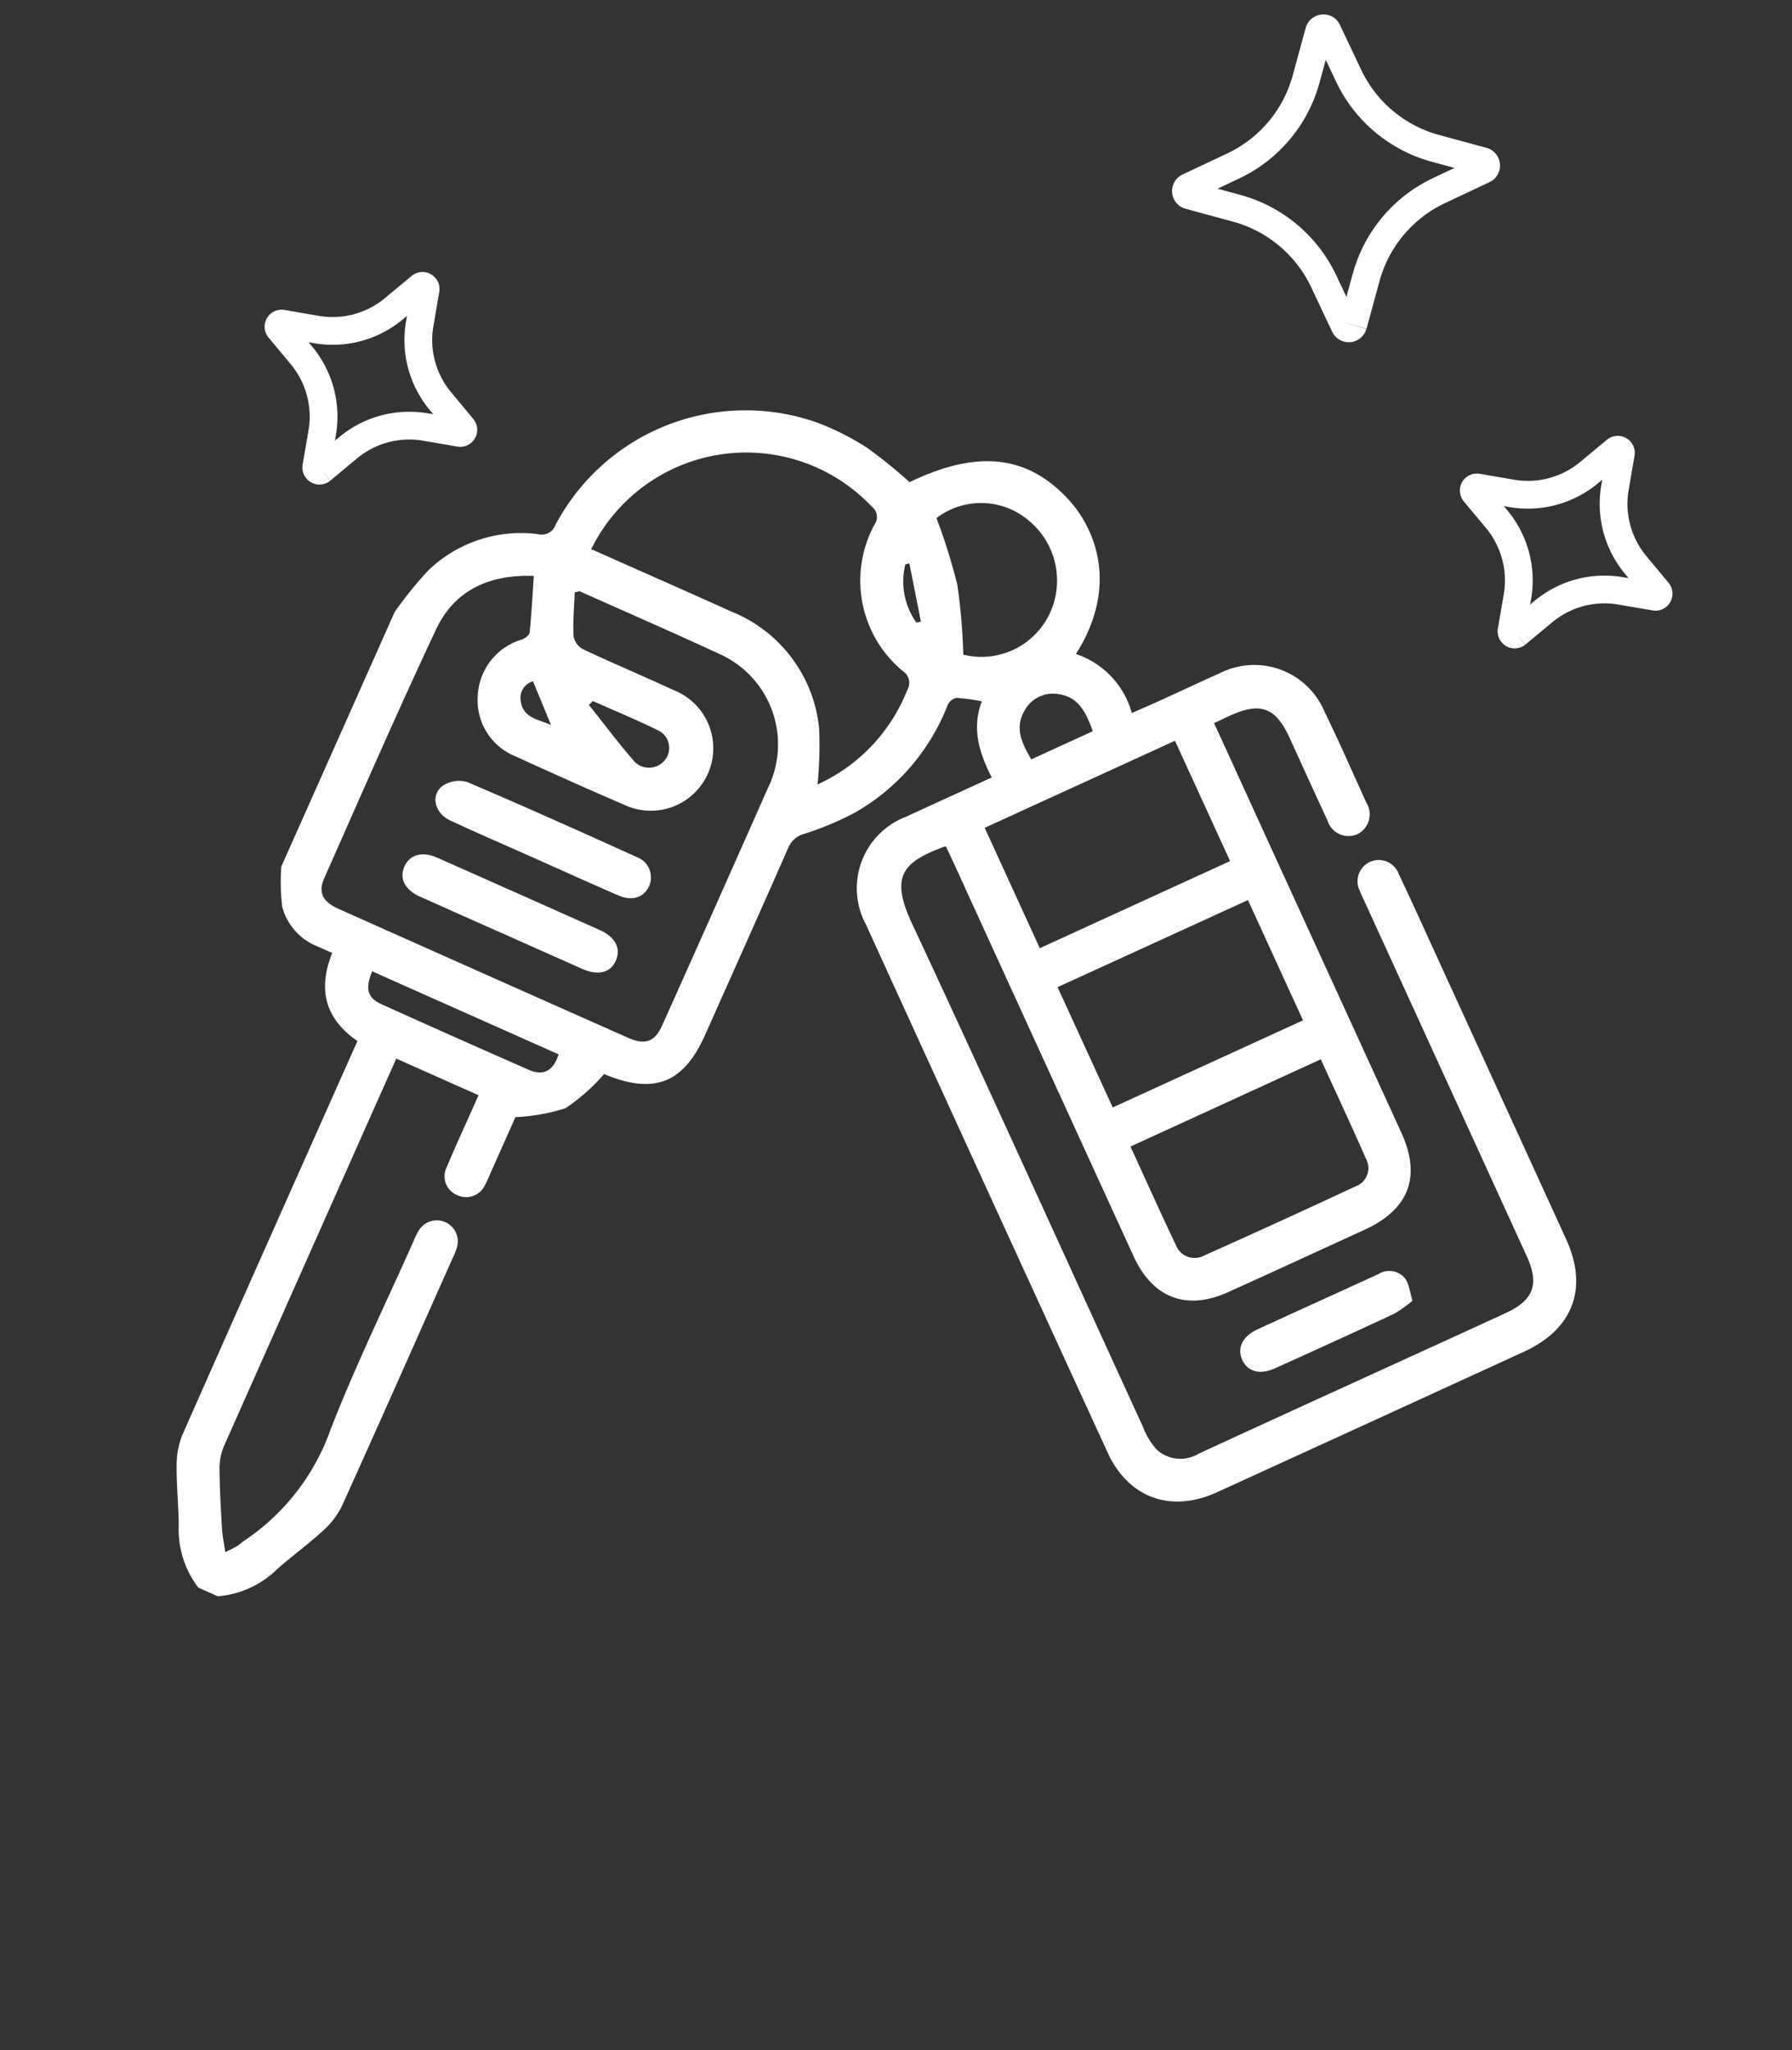 <svg xmlns="http://www.w3.org/2000/svg" width="129.141" height="147.746" viewBox="0 0 129.141 147.746">
  <rect x="0" y="0" width="129.141" height="147.746" fill="#333333" stroke="none"/>
  <g id="Groupe_13714" data-name="Groupe 13714" transform="matrix(0.914, 0.407, -0.407, 0.914, 37.89, -18.478)">
    <g id="Groupe_13713" data-name="Groupe 13713" transform="translate(16.818 33.052)">
      <g id="Groupe_13715" data-name="Groupe 13715" transform="translate(0)">
        <path id="Tracé_34317" data-name="Tracé 34317" d="M0,27.939a27.6,27.6,0,0,1,1-3.745,9.615,9.615,0,0,1,6.154-5.588,1.05,1.05,0,0,0,.878-1.113A15.477,15.477,0,0,1,22.3,3.085a18.867,18.867,0,0,1,3.986.2A35.273,35.273,0,0,1,30.072,4.3C33.509.252,36.878-.913,40.838.7c2.866,1.166,6.06,4.33,5.22,10.033a6.224,6.224,0,0,1,5.405,2.247c.57-.63,1.1-1.2,1.615-1.786.993-1.12,1.967-2.257,2.971-3.366a5.491,5.491,0,0,1,8.07-.572c1.825,1.54,3.6,3.141,5.38,4.732a1.6,1.6,0,0,1,.359,2.353,1.58,1.58,0,0,1-2.374-.03c-1.636-1.418-3.254-2.856-4.876-4.292-1.856-1.642-3.019-1.564-4.667.324-.247.283-.489.57-.766.892,2.933,2.59,5.819,5.139,8.706,7.687Q73.689,25.809,81.5,32.7c2.615,2.313,2.741,4.835.413,7.471-2.382,2.7-4.75,5.406-7.143,8.093-2.191,2.46-4.787,2.6-7.272.409Q55.851,38.406,44.213,28.132c-.357-.314-.719-.622-1.065-.921a.909.909,0,0,0-.128.077c-2.251,2.2-2.7,3.508.128,5.965,10.046,8.731,19.986,17.584,29.975,26.38a4.976,4.976,0,0,0,1.634,1.111,2.537,2.537,0,0,0,2.792-.967c3.478-3.98,6.985-7.935,10.482-11.9,1.875-2.126,3.756-4.245,5.622-6.377,1.449-1.654,1.374-2.882-.277-4.341q-10.6-9.359-21.2-18.706c-.167-.147-.341-.289-.495-.449a1.531,1.531,0,1,1,2.058-2.26c1.86,1.6,3.689,3.23,5.528,4.852q8.1,7.139,16.191,14.28c2.9,2.559,3.1,5.7.541,8.618q-8.045,9.145-16.108,18.273c-2.4,2.718-5.643,2.964-8.347.585Q55.836,48.533,40.159,34.681a5.515,5.515,0,0,1-.49-8.284c1.465-1.678,2.943-3.344,4.465-5.071-1.514-1.233-2.768-2.607-2.879-4.719a13.333,13.333,0,0,0-1.789.524.922.922,0,0,0-.354.738,15.233,15.233,0,0,1-3,9.843,22.3,22.3,0,0,1-2.678,2.832,1.713,1.713,0,0,0-.627,1.385c.022,4.9.013,9.808.012,14.712,0,3.822-1.572,5.434-5.415,5.557-.122,0-.245.026-.09.009a14.014,14.014,0,0,1-1.523,3.355,13.6,13.6,0,0,1-3.044,2.067c0,1.261,0,2.881,0,4.5,0,.287.014.575-.013.859a1.493,1.493,0,0,1-1.551,1.479,1.459,1.459,0,0,1-1.49-1.533c-.04-1.527-.015-3.057-.016-4.586,0-.342,0-.683,0-1.079H13.192v1.038q0,14.76.016,29.52a4.1,4.1,0,0,0,.38,1.629c.591,1.3,1.248,2.575,1.906,3.846.243.469.559.9.909,1.453.256-.316.44-.518.595-.741.126-.182.2-.4.325-.583a16.077,16.077,0,0,0,2.411-9.864c-.23-4.894-.058-9.806-.057-14.71a5.525,5.525,0,0,1,.034-.953,1.515,1.515,0,0,1,3.006.033,5.468,5.468,0,0,1,.029.858c0,6.5.017,12.993-.022,19.49a5.786,5.786,0,0,1-.514,2.183c-.566,1.312-1.289,2.555-1.885,3.856A6.878,6.878,0,0,1,17.2,97.879H15.669a6.881,6.881,0,0,1-3.126-3.552c-.595-1.3-1.319-2.543-1.884-3.855a5.733,5.733,0,0,1-.515-2.183c-.034-9.966-.023-19.932-.023-29.9V57.254c-2.825-.531-4.138-2.275-4.239-5.06-.409,0-.754.006-1.1,0a4.234,4.234,0,0,1-3.539-1.568A14.856,14.856,0,0,1,0,48V27.939m8.092-6.458C5.186,22.655,3.3,24.69,3.235,27.848,3.1,34.4,3.153,40.966,3.166,47.525c0,1.109.6,1.582,1.834,1.583q11.416.014,22.832,0c1.348,0,1.881-.51,1.885-1.836q.022-9.362,0-18.725a7.134,7.134,0,0,0-6.867-7.366c-3.756-.061-7.512-.03-11.268-.034-.05,0-.1.067-.31.214.379.945.724,1.96,1.2,2.909a1.344,1.344,0,0,0,1,.591c2.387.052,4.776,0,7.164.036a4.5,4.5,0,1,1,.044,8.992c-2.834.04-5.669.027-8.5,0a4.343,4.343,0,0,1-4.242-2.844,4.434,4.434,0,0,1,1.245-5.037c.17-.166.357-.5.3-.684-.416-1.262-.893-2.5-1.385-3.846M32.875,26.89a12.51,12.51,0,0,0,3.14-8.859,1.006,1.006,0,0,0-.87-1.106,8.465,8.465,0,0,1-6.134-8.8A.943.943,0,0,0,28.3,7.014a12.438,12.438,0,0,0-17.207,11.02h1.143c3.276,0,6.553-.021,9.829.006a10.137,10.137,0,0,1,9.287,5.137,28.093,28.093,0,0,1,1.526,3.713M55.118,13.537,45.148,24.844,52.3,31.15l9.968-11.308-7.15-6.3m9.464,8.348L54.611,33.193l7.154,6.3,9.968-11.307-7.152-6.306m9.465,8.347L64.078,41.545C66.087,43.314,68,45.03,69.956,46.7a1.44,1.44,0,0,0,2.137-.111q4.014-4.473,7.955-9.011a1.4,1.4,0,0,0-.122-2.133c-1.923-1.755-3.891-3.459-5.879-5.216M38.666,14.078a5.438,5.438,0,0,0,4.478-5.16,5.6,5.6,0,0,0-4.06-5.571A5.3,5.3,0,0,0,32.9,5.875a43.46,43.46,0,0,1,3.327,3.78,43.751,43.751,0,0,1,2.438,4.423M9.046,52.233c.042,1.358.468,1.887,1.58,1.893q5.81.03,11.621,0c1.148-.006,1.64-.66,1.5-1.892ZM49.429,15.318c-.988-1.021-1.947-1.864-3.394-1.418a2.3,2.3,0,0,0-1.69,1.99c-.206,1.493.765,2.3,1.862,3.085l3.222-3.657M15.653,27.981l-.151.373c1.563.81,3.1,1.669,4.7,2.41A1.467,1.467,0,0,0,22.132,29.7,1.4,1.4,0,0,0,20.773,28c-1.7-.063-3.414-.018-5.121-.018m-4.519.455a1.236,1.236,0,0,0-.243,1.633c.671,1.116,1.747.688,2.716.723l-2.473-2.356M32.447,9.657l-.243.172a5.132,5.132,0,0,0,2.432,3.512l.275-.194-2.464-3.49" transform="translate(0 0)" fill="#fff"/>
        <path id="Tracé_34318" data-name="Tracé 34318" d="M9.978,1.428a9.662,9.662,0,0,1-.814,1.379Q6.06,6.375,2.912,9.9c-.8.9-1.717,1.026-2.413.4S-.171,8.75.62,7.849C2.719,5.455,4.836,3.077,6.94.688A1.478,1.478,0,0,1,8.8.158c.467.25.768.812,1.175,1.27" transform="translate(77.176 42)" fill="#fff"/>
        <path id="Tracé_34324" data-name="Tracé 34324" d="M8.359,3.092c-2.224,0-4.448.026-6.671-.012C.421,3.059-.387,1.971.189.992A2.114,2.114,0,0,1,1.677.053C6.123-.02,10.572-.005,15.019.023a1.561,1.561,0,0,1,1.675,1.584c-.027.885-.677,1.468-1.759,1.479-2.192.023-4.384.007-6.576.006" transform="translate(8.08 36.94)" fill="#fff"/>
        <path id="Tracé_34325" data-name="Tracé 34325" d="M8.3,3.077c-2.134,0-4.268.008-6.4,0C.7,3.068-.006,2.483,0,1.538S.721.008,1.919.006q6.4-.011,12.8,0c1.216,0,1.922.56,1.951,1.5.03.976-.694,1.564-1.967,1.569-2.134.008-4.268,0-6.4,0" transform="translate(8.097 42.843)" fill="#fff"/>
      </g>
    </g>
    <path id="Tracé_34330" data-name="Tracé 34330" d="M21.479,10.544l-3.32-1.225a9.758,9.758,0,0,1-5.794-5.794L11.141.207a.316.316,0,0,0-.3-.207.321.321,0,0,0-.3.207L9.32,3.525A9.747,9.747,0,0,1,3.525,9.318L.207,10.548a.3.3,0,0,0-.207.3.318.318,0,0,0,.207.3l3.318,1.224a9.771,9.771,0,0,1,5.795,5.8l1.225,3.324a.314.314,0,0,0,.3.206.318.318,0,0,0,.3-.206l1.224-3.324a9.779,9.779,0,0,1,5.795-5.794l3.32-1.224a.321.321,0,0,0,0-.6" transform="translate(70.286 -9.881) rotate(61)" fill="none" stroke="#fff" stroke-width="2"/>
    <path id="Tracé_34332" data-name="Tracé 34332" d="M15.152,7.438,12.81,6.574A6.884,6.884,0,0,1,8.723,2.486L7.859.146A.223.223,0,0,0,7.649,0a.226.226,0,0,0-.21.146l-.864,2.34A6.876,6.876,0,0,1,2.487,6.574L.146,7.441A.215.215,0,0,0,0,7.652a.224.224,0,0,0,.146.21l2.341.864a6.893,6.893,0,0,1,4.088,4.088l.864,2.345a.221.221,0,0,0,.21.146.224.224,0,0,0,.21-.146l.864-2.345a6.9,6.9,0,0,1,4.088-4.087l2.342-.864a.227.227,0,0,0,0-.424" transform="translate(100.265 15.251) rotate(96)" fill="none" stroke="#fff" stroke-width="2"/>
    <path id="Tracé_34333" data-name="Tracé 34333" d="M15.152,7.438,12.81,6.574A6.884,6.884,0,0,1,8.723,2.486L7.859.146A.223.223,0,0,0,7.649,0a.226.226,0,0,0-.21.146l-.864,2.34A6.876,6.876,0,0,1,2.487,6.574L.146,7.441A.215.215,0,0,0,0,7.652a.224.224,0,0,0,.146.21l2.341.864a6.893,6.893,0,0,1,4.088,4.088l.864,2.345a.221.221,0,0,0,.21.146.224.224,0,0,0,.21-.146l.864-2.345a6.9,6.9,0,0,1,4.088-4.087l2.342-.864a.227.227,0,0,0,0-.424" transform="translate(16.818 39.491) rotate(96)" fill="none" stroke="#fff" stroke-width="2"/>
  </g>
</svg>
